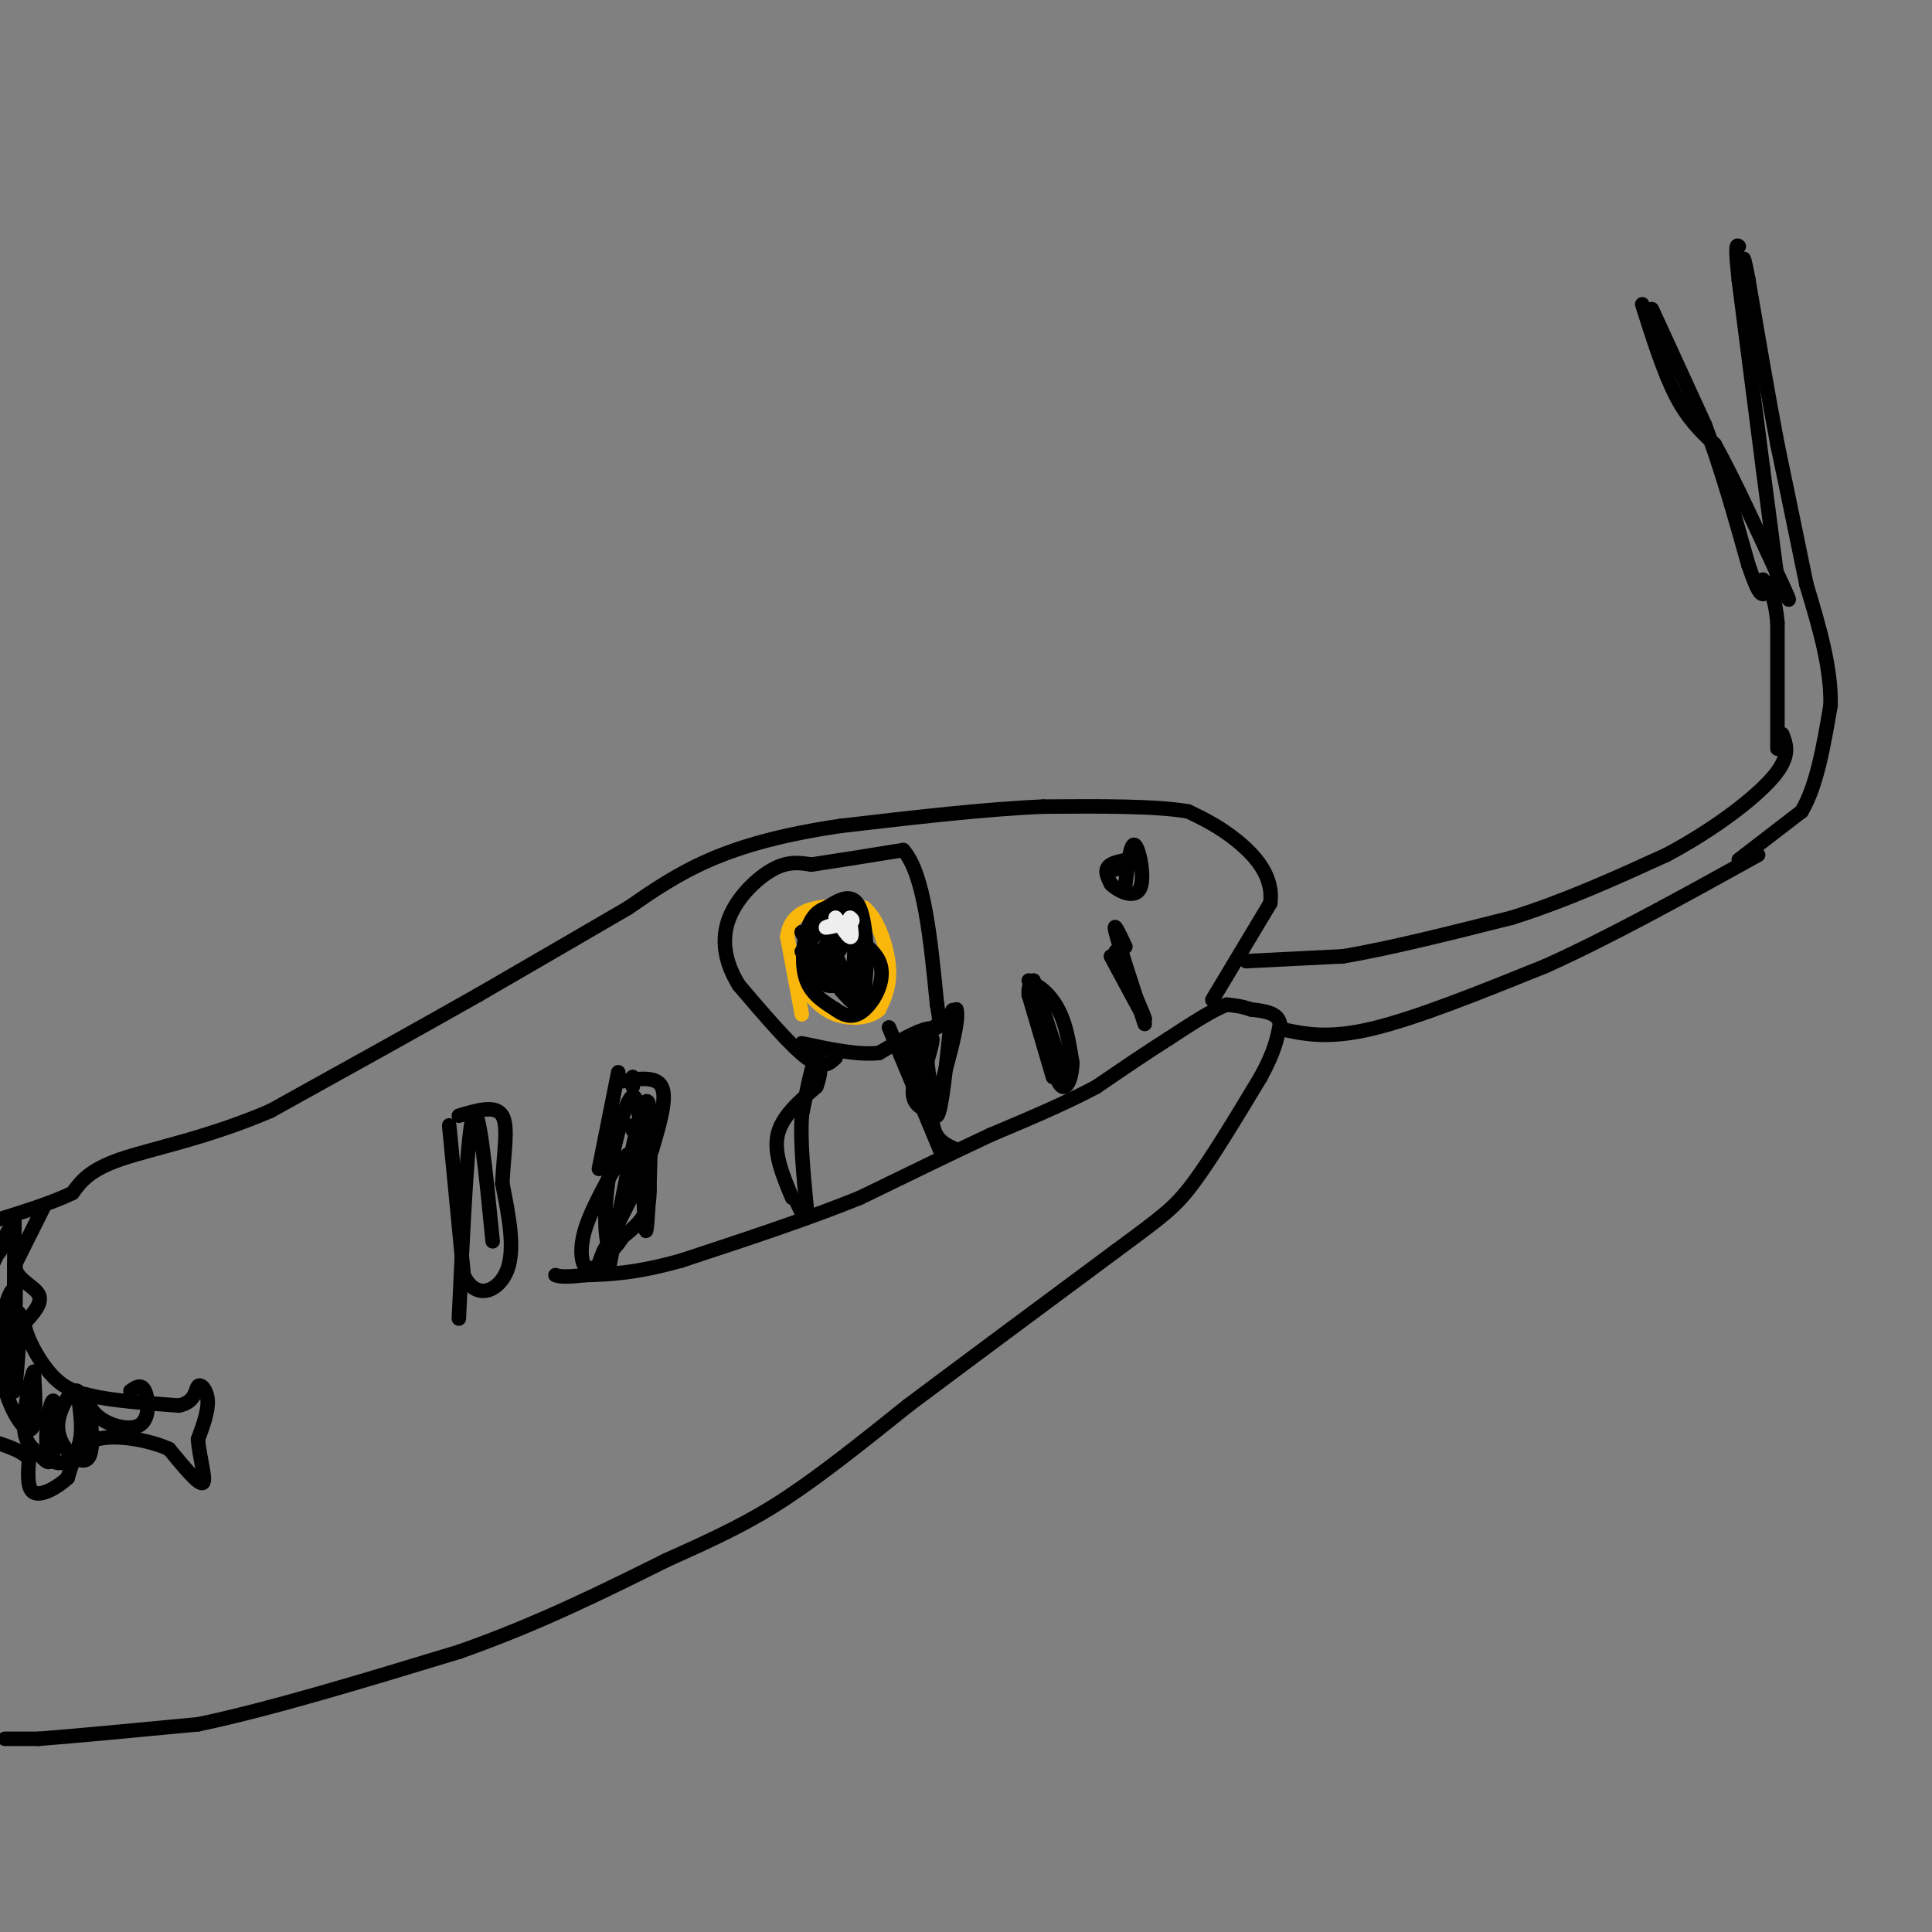 <svg viewBox='0 0 400 400' version='1.1' xmlns='http://www.w3.org/2000/svg' xmlns:xlink='http://www.w3.org/1999/xlink'><rect x="0" y="0" width="400" height="400" fill="#808080" stroke="none"/><g fill='none' stroke='#000000' stroke-width='3' stroke-linecap='round' stroke-linejoin='round'><path d='M1,360c0.000,0.000 7.000,0.000 7,0'/><path d='M8,360c6.667,-0.500 19.833,-1.750 33,-3'/><path d='M41,357c14.500,-3.000 34.250,-9.000 54,-15'/><path d='M95,342c16.167,-5.667 29.583,-12.333 43,-19'/><path d='M138,323c11.133,-5.000 17.467,-8.000 25,-13c7.533,-5.000 16.267,-12.000 25,-19'/><path d='M188,291c11.333,-8.500 27.167,-20.250 43,-32'/><path d='M231,259c9.622,-7.111 12.178,-8.889 16,-14c3.822,-5.111 8.911,-13.556 14,-22'/><path d='M261,223c3.000,-5.500 3.500,-8.250 4,-11'/><path d='M265,212c-0.333,-2.333 -3.167,-2.667 -6,-3'/><path d='M259,209c-1.833,-0.667 -3.417,-0.833 -5,-1'/><path d='M254,208c-2.833,1.000 -7.417,4.000 -12,7'/><path d='M242,215c-4.500,2.833 -9.750,6.417 -15,10'/><path d='M227,225c-6.167,3.333 -14.083,6.667 -22,10'/><path d='M205,235c-8.167,3.833 -17.583,8.417 -27,13'/><path d='M178,248c-10.667,4.333 -23.833,8.667 -37,13'/><path d='M141,261c-9.500,2.667 -14.750,2.833 -20,3'/><path d='M121,264c-4.333,0.500 -5.167,0.250 -6,0'/><path d='M251,207c0.000,0.000 12.000,-20.000 12,-20'/><path d='M263,187c0.756,-5.733 -3.356,-10.067 -7,-13c-3.644,-2.933 -6.822,-4.467 -10,-6'/><path d='M246,168c-6.667,-1.167 -18.333,-1.083 -30,-1'/><path d='M216,167c-12.000,0.500 -27.000,2.250 -42,4'/><path d='M174,171c-11.778,1.733 -20.222,4.067 -27,7c-6.778,2.933 -11.889,6.467 -17,10'/><path d='M130,188c-8.000,4.667 -19.500,11.333 -31,18'/><path d='M99,206c-12.333,7.000 -27.667,15.500 -43,24'/><path d='M56,230c-13.133,5.644 -24.467,7.756 -31,10c-6.533,2.244 -8.267,4.622 -10,7'/><path d='M15,247c-4.500,2.167 -10.750,4.083 -17,6'/><path d='M9,250c0.000,0.000 -6.000,12.000 -6,12'/><path d='M3,262c0.311,2.933 4.089,4.267 5,6c0.911,1.733 -1.044,3.867 -3,6'/><path d='M5,274c0.511,3.200 3.289,8.200 6,11c2.711,2.800 5.356,3.400 8,4'/><path d='M19,289c4.333,1.000 11.167,1.500 18,2'/><path d='M37,291c3.548,-0.679 3.417,-3.375 4,-4c0.583,-0.625 1.881,0.821 2,3c0.119,2.179 -0.940,5.089 -2,8'/><path d='M41,298c0.222,3.556 1.778,8.444 1,9c-0.778,0.556 -3.889,-3.222 -7,-7'/><path d='M35,300c-4.156,-1.889 -11.044,-3.111 -15,-2c-3.956,1.111 -4.978,4.556 -6,8'/><path d='M14,306c-2.444,2.222 -5.556,3.778 -7,3c-1.444,-0.778 -1.222,-3.889 -1,-7'/><path d='M6,302c-1.667,-1.833 -5.333,-2.917 -9,-4'/><path d='M93,233c0.000,0.000 3.000,31.000 3,31'/><path d='M96,264c2.511,5.400 7.289,3.400 9,-1c1.711,-4.400 0.356,-11.200 -1,-18'/><path d='M104,245c0.244,-5.911 1.356,-11.689 0,-14c-1.356,-2.311 -5.178,-1.156 -9,0'/><path d='M128,224c3.917,-0.667 7.833,-1.333 9,1c1.167,2.333 -0.417,7.667 -2,13'/><path d='M135,238c-2.000,5.667 -6.000,13.333 -10,21'/><path d='M125,259c-1.667,3.833 -0.833,2.917 0,2'/><path d='M124,262c-1.156,0.533 -2.311,1.067 -3,0c-0.689,-1.067 -0.911,-3.733 0,-7c0.911,-3.267 2.956,-7.133 5,-11'/><path d='M126,244c1.500,-2.667 2.750,-3.833 4,-5'/><path d='M131,234c0.000,0.000 0.000,-1.000 0,-1'/><path d='M131,225c0.000,0.000 0.000,-1.000 0,-1'/><path d='M131,224c0.000,0.000 0.000,-1.000 0,-1'/><path d='M131,223c0.000,0.000 0.100,0.100 0.1,0.1'/><path d='M128,222c0.000,0.000 -4.000,20.000 -4,20'/><path d='M164,248c-1.917,-4.583 -3.833,-9.167 -3,-13c0.833,-3.833 4.417,-6.917 8,-10'/><path d='M169,225c1.378,-3.422 0.822,-6.978 0,-6c-0.822,0.978 -1.911,6.489 -3,12'/><path d='M166,231c-0.333,5.167 0.333,12.083 1,19'/><path d='M167,250c-0.167,3.000 -1.083,1.000 -2,-1'/><path d='M195,239c0.000,0.000 -10.000,-24.000 -10,-24'/><path d='M185,215c-1.667,-4.000 -0.833,-2.000 0,0'/><path d='M188,217c0.000,0.000 10.000,-8.000 10,-8'/><path d='M198,209c0.833,2.333 -2.083,12.167 -5,22'/><path d='M193,231c0.000,4.833 2.500,5.917 5,7'/><path d='M218,223c0.000,0.000 -5.000,-17.000 -5,-17'/><path d='M213,206c-0.310,-3.107 1.417,-2.375 3,-1c1.583,1.375 3.024,3.393 4,6c0.976,2.607 1.488,5.804 2,9'/><path d='M222,220c0.000,2.822 -1.000,5.378 -2,5c-1.000,-0.378 -2.000,-3.689 -3,-7'/><path d='M230,198c0.000,0.000 7.000,13.000 7,13'/><path d='M237,211c0.167,-0.167 -2.917,-7.083 -6,-14'/><path d='M231,197c0.000,0.000 0.100,0.100 0.1,0.1'/><path d='M258,199c0.000,0.000 20.000,-1.000 20,-1'/><path d='M278,198c9.167,-1.500 22.083,-4.750 35,-8'/><path d='M313,190c11.167,-3.500 21.583,-8.250 32,-13'/><path d='M345,177c9.778,-5.178 18.222,-11.622 22,-16c3.778,-4.378 2.889,-6.689 2,-9'/><path d='M265,213c4.917,1.083 9.833,2.167 19,0c9.167,-2.167 22.583,-7.583 36,-13'/><path d='M320,200c13.333,-6.000 28.667,-14.500 44,-23'/><path d='M360,178c0.000,0.000 13.000,-10.000 13,-10'/><path d='M373,168c3.167,-5.333 4.583,-13.667 6,-22'/><path d='M379,146c0.167,-7.833 -2.417,-16.417 -5,-25'/><path d='M374,121c-1.833,-9.000 -3.917,-19.000 -6,-29'/><path d='M368,92c-2.000,-10.500 -4.000,-22.250 -6,-34'/><path d='M362,58c-1.167,-6.167 -1.083,-4.583 -1,-3'/><path d='M368,155c0.000,0.000 0.000,-26.000 0,-26'/><path d='M368,129c-0.500,-5.833 -1.750,-7.417 -3,-9'/><path d='M342,64c0.000,0.000 11.000,24.000 11,24'/><path d='M353,88c3.333,8.833 6.167,18.917 9,29'/><path d='M362,117c2.000,5.833 2.500,5.917 3,6'/><path d='M340,63c2.250,7.083 4.500,14.167 7,19c2.500,4.833 5.250,7.417 8,10'/><path d='M355,92c3.667,6.500 8.833,17.750 14,29'/><path d='M369,121c2.333,5.000 1.167,3.000 0,1'/><path d='M368,120c0.000,0.000 -3.000,-23.000 -3,-23'/><path d='M365,97c-1.333,-10.333 -3.167,-24.667 -5,-39'/><path d='M360,58c-0.833,-7.667 -0.417,-7.333 0,-7'/><path d='M173,219c-1.333,1.250 -2.667,2.500 -6,0c-3.333,-2.500 -8.667,-8.750 -14,-15'/><path d='M153,204c-3.060,-4.905 -3.708,-9.667 -2,-14c1.708,-4.333 5.774,-8.238 9,-10c3.226,-1.762 5.613,-1.381 8,-1'/><path d='M168,179c4.500,-0.667 11.750,-1.833 19,-3'/><path d='M187,176c4.333,4.833 5.667,18.417 7,32'/><path d='M194,208c1.089,5.867 0.311,4.533 -2,5c-2.311,0.467 -6.156,2.733 -10,5'/><path d='M182,218c-4.333,0.500 -10.167,-0.750 -16,-2'/></g>
<g fill='none' stroke='#F9B70B' stroke-width='3' stroke-linecap='round' stroke-linejoin='round'><path d='M166,210c0.000,0.000 -3.000,-16.000 -3,-16'/><path d='M163,194c0.422,-3.822 2.978,-5.378 6,-6c3.022,-0.622 6.511,-0.311 10,0'/><path d='M179,188c2.756,2.267 4.644,7.933 5,12c0.356,4.067 -0.822,6.533 -2,9'/><path d='M182,209c-2.000,1.889 -6.000,2.111 -9,1c-3.000,-1.111 -5.000,-3.556 -7,-6'/><path d='M166,204c0.000,0.000 0.100,0.100 0.1,0.1'/><path d='M166,203c0.000,0.000 0.100,0.100 0.1,0.1'/><path d='M166,203c0.000,0.000 0.000,-1.000 0,-1'/><path d='M166,202c0.000,0.000 0.100,0.100 0.1,0.1'/></g>
<g fill='none' stroke='#000000' stroke-width='3' stroke-linecap='round' stroke-linejoin='round'><path d='M170,192c-1.917,2.417 -3.833,4.833 -4,5c-0.167,0.167 1.417,-1.917 3,-4'/><path d='M169,193c1.369,-1.071 3.292,-1.750 3,0c-0.292,1.750 -2.798,5.929 -3,7c-0.202,1.071 1.899,-0.964 4,-3'/><path d='M173,197c1.619,-2.881 3.667,-8.583 3,-7c-0.667,1.583 -4.048,10.452 -5,13c-0.952,2.548 0.524,-1.226 2,-5'/><path d='M173,198c0.833,0.667 1.917,4.833 3,9'/><path d='M176,207c0.667,-0.833 0.833,-7.417 1,-14'/><path d='M177,193c0.733,0.667 2.067,9.333 2,13c-0.067,3.667 -1.533,2.333 -3,1'/><path d='M176,207c-2.167,-2.167 -6.083,-8.083 -10,-14'/><path d='M166,193c0.267,0.800 5.933,9.800 9,13c3.067,3.200 3.533,0.600 4,-2'/><path d='M179,204c0.711,-3.867 0.489,-12.533 -1,-16c-1.489,-3.467 -4.244,-1.733 -7,0'/><path d='M171,188c-1.917,0.607 -3.208,2.125 -4,5c-0.792,2.875 -1.083,7.107 0,10c1.083,2.893 3.542,4.446 6,6'/><path d='M173,209c1.952,1.417 3.833,1.958 6,0c2.167,-1.958 4.619,-6.417 3,-10c-1.619,-3.583 -7.310,-6.292 -13,-9'/><path d='M169,190c-2.474,0.576 -2.160,6.516 -1,10c1.160,3.484 3.167,4.511 5,4c1.833,-0.511 3.494,-2.561 4,-6c0.506,-3.439 -0.141,-8.268 -1,-10c-0.859,-1.732 -1.929,-0.366 -3,1'/><path d='M173,189c-0.600,2.156 -0.600,7.044 0,8c0.600,0.956 1.800,-2.022 3,-5'/></g>
<g fill='none' stroke='#EEEEEE' stroke-width='3' stroke-linecap='round' stroke-linejoin='round'><path d='M173,190c1.250,1.917 2.500,3.833 3,4c0.500,0.167 0.250,-1.417 0,-3'/><path d='M176,191c-1.333,-0.200 -4.667,0.800 -5,1c-0.333,0.200 2.333,-0.400 5,-1'/><path d='M176,191c0.833,-0.333 0.417,-0.667 0,-1'/></g>
<g fill='none' stroke='#000000' stroke-width='3' stroke-linecap='round' stroke-linejoin='round'><path d='M189,216c0.044,1.889 0.089,3.778 1,3c0.911,-0.778 2.689,-4.222 3,-4c0.311,0.222 -0.844,4.111 -2,8'/><path d='M191,223c-0.155,-0.036 0.458,-4.125 0,-4c-0.458,0.125 -1.988,4.464 -2,7c-0.012,2.536 1.494,3.268 3,4'/><path d='M192,228c-0.156,-5.067 -0.311,-10.133 0,-8c0.311,2.133 1.089,11.467 2,11c0.911,-0.467 1.956,-10.733 3,-21'/><path d='M197,210c0.500,-2.667 0.250,1.167 0,5'/><path d='M213,203c3.417,9.500 6.833,19.000 7,19c0.167,0.000 -2.917,-9.500 -6,-19'/><path d='M237,212c-2.667,-8.167 -5.333,-16.333 -6,-19c-0.667,-2.667 0.667,0.167 2,3'/><path d='M231,180c2.778,-0.867 5.556,-1.733 5,-2c-0.556,-0.267 -4.444,0.067 -6,1c-1.556,0.933 -0.778,2.467 0,4'/><path d='M230,183c1.393,1.476 4.875,3.167 6,1c1.125,-2.167 -0.107,-8.190 -1,-9c-0.893,-0.810 -1.446,3.595 -2,8'/><path d='M134,240c0.417,3.667 0.833,7.333 0,10c-0.833,2.667 -2.917,4.333 -5,6'/><path d='M129,256c-1.380,1.904 -2.329,3.665 -3,2c-0.671,-1.665 -1.065,-6.756 0,-14c1.065,-7.244 3.590,-16.641 5,-17c1.410,-0.359 1.705,8.321 2,17'/><path d='M133,244c0.440,6.571 0.542,14.500 1,9c0.458,-5.500 1.274,-24.429 0,-25c-1.274,-0.571 -4.637,17.214 -8,35'/><path d='M102,257c-1.417,-14.333 -2.833,-28.667 -4,-26c-1.167,2.667 -2.083,22.333 -3,42'/><path d='M3,253c-0.067,12.400 -0.133,24.800 0,24c0.133,-0.800 0.467,-14.800 0,-20c-0.467,-5.200 -1.733,-1.600 -3,2'/><path d='M0,259c-0.833,1.000 -1.417,2.500 -2,4'/><path d='M-1,282c0.476,2.804 0.952,5.607 2,2c1.048,-3.607 2.667,-13.625 3,-12c0.333,1.625 -0.619,14.893 -1,16c-0.381,1.107 -0.190,-9.946 0,-21'/><path d='M3,267c-1.024,-0.833 -3.583,7.583 -3,15c0.583,7.417 4.310,13.833 6,14c1.690,0.167 1.345,-5.917 1,-12'/><path d='M7,284c-0.435,0.331 -2.021,7.159 -2,11c0.021,3.841 1.650,4.694 3,6c1.350,1.306 2.423,3.065 3,0c0.577,-3.065 0.660,-10.956 0,-11c-0.660,-0.044 -2.062,7.757 -1,11c1.062,3.243 4.589,1.926 6,-1c1.411,-2.926 0.705,-7.463 0,-12'/><path d='M16,288c-1.096,-0.697 -3.836,3.559 -4,7c-0.164,3.441 2.247,6.067 4,7c1.753,0.933 2.846,0.171 3,-3c0.154,-3.171 -0.633,-8.753 -1,-10c-0.367,-1.247 -0.315,1.841 2,4c2.315,2.159 6.892,3.389 9,2c2.108,-1.389 1.745,-5.397 1,-7c-0.745,-1.603 -1.873,-0.802 -3,0'/></g>
</svg>